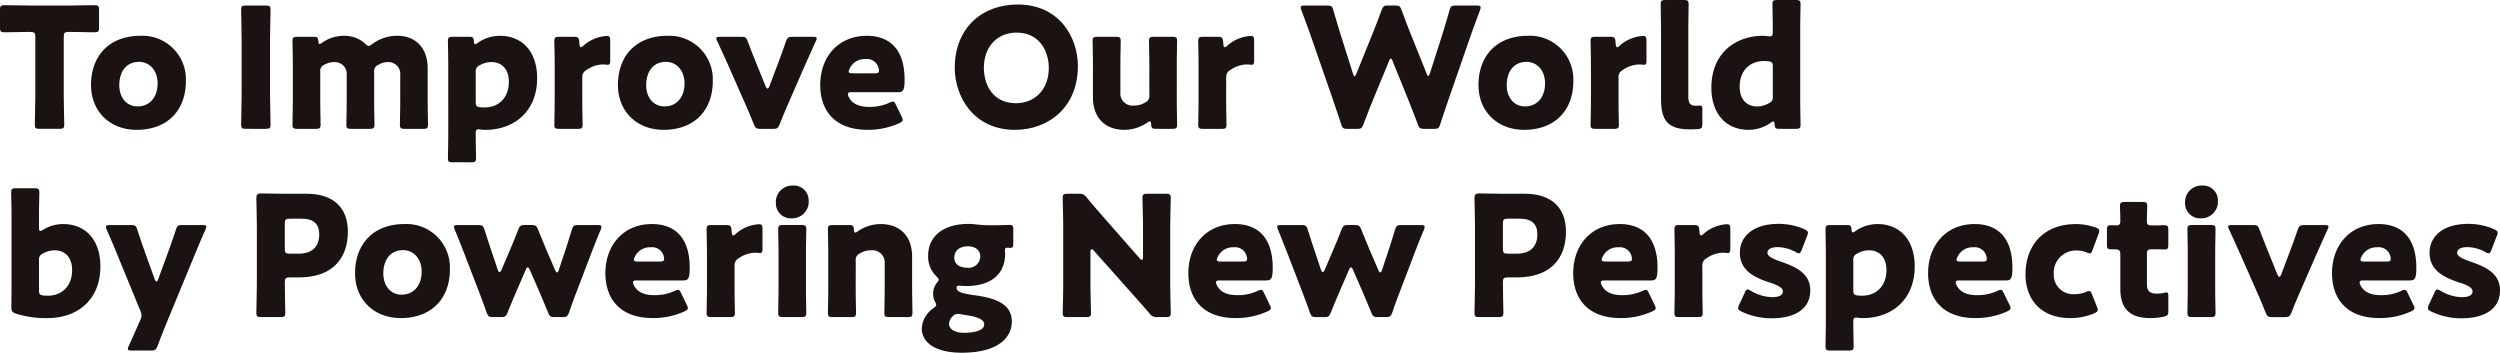 <svg xmlns="http://www.w3.org/2000/svg" xmlns:xlink="http://www.w3.org/1999/xlink" width="478.103" height="67.453" viewBox="0 0 478.103 67.453">
  <defs>
    <clipPath id="clip-path">
      <rect id="長方形_63" data-name="長方形 63" width="478.103" height="67.453" transform="translate(0 0)" fill="none"/>
    </clipPath>
  </defs>
  <g id="キャッチコピー_英文_" data-name="キャッチコピー（英文）" transform="translate(0 0)">
    <g id="グループ_38" data-name="グループ 38" clip-path="url(#clip-path)">
      <path id="パス_480" data-name="パス 480" d="M12.191,18.238c0,1.7.1,5.376.1,5.6,0,.671-.192.8-.928.8H7.583c-.736,0-.928-.128-.928-.8,0-.224.1-3.9.1-5.6V7.071c0-.8-.16-.96-.96-.96H5.119c-1.152,0-4.095.064-4.32.064-.671,0-.8-.192-.8-.928V1.92C0,1.183.128.992.8.992c.225,0,3.456.063,4.96.063h7.424c1.5,0,4.736-.063,4.959-.063.673,0,.8.191.8.928V5.247c0,.736-.127.928-.8.928-.223,0-3.167-.064-4.319-.064H13.15c-.8,0-.959.16-.959.96Z" fill="#1a1311"/>
      <path id="パス_481" data-name="パス 481" d="M35.55,15.486c0,5.7-3.616,9.344-9.407,9.344-5.088,0-8.736-3.489-8.736-8.575,0-5.665,3.584-9.408,9.44-9.408a8.316,8.316,0,0,1,8.7,8.639m-12.735.832c0,2.3,1.376,4.032,3.488,4.032,2.4,0,3.84-1.824,3.84-4.416,0-2.368-1.44-4.1-3.552-4.1-2.464,0-3.776,1.887-3.776,4.479" fill="#1a1311"/>
      <path id="パス_482" data-name="パス 482" d="M47.039,24.638c-.736,0-.928-.128-.928-.8,0-.223.1-3.9.1-5.6V7.455c0-1.695-.1-5.375-.1-5.6,0-.672.192-.8.928-.8h3.775c.736,0,.929.128.929.8,0,.224-.1,3.9-.1,5.6V18.239c0,1.7.1,5.376.1,5.6,0,.672-.193.8-.929.8Z" fill="#1a1311"/>
      <path id="パス_483" data-name="パス 483" d="M61.247,19.2c0,1.312.064,4.416.064,4.64,0,.672-.192.8-.928.8h-3.52c-.736,0-.928-.127-.928-.8,0-.224.064-3.328.064-4.64v-6.72c0-1.311-.064-4.415-.064-4.639,0-.672.192-.8.928-.8H60c.672,0,.832.128.864.8.032.416.1.576.256.576a.917.917,0,0,0,.448-.224A7.219,7.219,0,0,1,65.79,6.847a5.773,5.773,0,0,1,4.032,1.5c.288.288.48.448.672.448.16,0,.352-.128.672-.352a7.919,7.919,0,0,1,4.864-1.6c3.168,0,5.759,2.048,5.759,6.24V19.2c0,1.312.064,4.416.064,4.64,0,.672-.191.8-.928.8H77.406c-.736,0-.928-.127-.928-.8,0-.224.064-3.328.064-4.64V14.4a2.276,2.276,0,0,0-2.368-2.527,3.447,3.447,0,0,0-1.856.544,1.267,1.267,0,0,0-.768,1.344V19.2c0,1.312.064,4.416.064,4.64,0,.672-.192.8-.928.8h-3.52c-.735,0-.927-.127-.927-.8,0-.224.064-3.328.064-4.64V14.4a2.276,2.276,0,0,0-2.368-2.527,3.929,3.929,0,0,0-1.92.512,1.267,1.267,0,0,0-.768,1.343Z" fill="#1a1311"/>
      <path id="パス_484" data-name="パス 484" d="M91.486,24.735c-.416,0-.511.224-.511.832,0,1.344.064,4.447.064,4.671,0,.672-.192.8-.929.8H86.591c-.736,0-.928-.128-.928-.8,0-.224.064-3.327.064-4.64V12.479c0-1.311-.064-4.415-.064-4.64,0-.671.192-.8.928-.8h3.136c.7,0,.863.128.9.832.031.416.1.576.255.576a.923.923,0,0,0,.448-.224,7.42,7.42,0,0,1,4.256-1.376c4.416,0,7.136,3.167,7.136,8.064,0,6.783-4.832,9.919-9.824,9.919a5.751,5.751,0,0,1-1.023-.065,1.908,1.908,0,0,0-.385-.031m5.824-9.088c0-2.5-1.408-3.775-3.328-3.775a4.518,4.518,0,0,0-2.24.607,1.206,1.206,0,0,0-.767,1.313v5.759c0,.672.159.864.831.96a8.688,8.688,0,0,0,.928.032c2.5,0,4.576-1.728,4.576-4.9" fill="#1a1311"/>
      <path id="パス_485" data-name="パス 485" d="M111.357,19.2c0,1.312.064,4.416.064,4.64,0,.672-.192.8-.928.8h-3.552c-.735,0-.928-.127-.928-.8,0-.224.065-3.328.065-4.64v-6.72c0-1.311-.065-4.415-.065-4.639,0-.672.193-.8.928-.8h2.784c.832,0,.96.128,1.056.96l.032.384c.032.416.1.64.288.64a.943.943,0,0,0,.512-.32,7.222,7.222,0,0,1,4.448-1.824c.512,0,.64.224.64.9v3.84c0,.352-.032.768-.448.768-.224,0-.672-.064-.864-.064a5.678,5.678,0,0,0-3.264,1.088,1.47,1.47,0,0,0-.768,1.439Z" fill="#1a1311"/>
      <path id="パス_486" data-name="パス 486" d="M136.316,15.486c0,5.7-3.615,9.344-9.406,9.344-5.089,0-8.736-3.489-8.736-8.575,0-5.665,3.583-9.408,9.439-9.408a8.316,8.316,0,0,1,8.7,8.639m-12.735.832c0,2.3,1.376,4.032,3.488,4.032,2.4,0,3.841-1.824,3.841-4.416,0-2.368-1.441-4.1-3.553-4.1-2.464,0-3.776,1.887-3.776,4.479" fill="#1a1311"/>
      <path id="パス_487" data-name="パス 487" d="M150.749,19.807c-.576,1.344-1.056,2.432-1.632,3.936-.32.767-.48.9-1.312.9h-2.336c-.831,0-.991-.128-1.311-.9-.609-1.5-1.088-2.657-1.632-3.873l-3.232-7.327c-.577-1.28-1.185-2.624-2.112-4.639a1.356,1.356,0,0,1-.192-.544c0-.256.224-.321.736-.321h4c.832,0,.991.128,1.28.9.7,1.823,1.247,3.231,1.76,4.479l1.664,4.1c.128.288.256.416.351.416.128,0,.257-.16.352-.416l1.536-4.063c.479-1.248.992-2.657,1.632-4.512.288-.769.448-.9,1.28-.9h3.871c.513,0,.737.065.737.321A1.389,1.389,0,0,1,156,7.9c-.9,2.015-1.5,3.359-2.08,4.639Z" fill="#1a1311"/>
      <path id="パス_488" data-name="パス 488" d="M172.412,22.27a1.683,1.683,0,0,1,.224.64c0,.256-.191.416-.639.64a14.47,14.47,0,0,1-6.048,1.28c-6.527,0-9.087-3.936-9.087-8.575,0-5.376,3.456-9.407,8.9-9.407,4.448,0,7.232,2.655,7.232,8.351,0,2.176-.32,2.432-1.28,2.432h-8.832c-.512,0-.736.095-.736.351a1.437,1.437,0,0,0,.16.544c.64,1.313,1.92,1.92,3.968,1.92a8.891,8.891,0,0,0,3.808-.8,2.007,2.007,0,0,1,.672-.223c.256,0,.384.191.608.672Zm-4.319-8.735a1.511,1.511,0,0,0-.064-.48A2.28,2.28,0,0,0,165.5,11.3a3.138,3.138,0,0,0-3.008,1.824,1.332,1.332,0,0,0-.192.576c0,.224.224.319.736.319h4.256c.576,0,.8-.1.8-.479" fill="#1a1311"/>
      <path id="パス_489" data-name="パス 489" d="M206.138,12.638c0,7.808-5.535,12.192-12.063,12.192-7.839,0-11.487-6.3-11.487-11.871,0-7.615,5.248-12.1,12.031-12.1,7.936,0,11.519,6.24,11.519,11.775m-17.982.353c0,3.264,1.728,6.751,6.144,6.751,3.551,0,6.271-2.56,6.271-6.751,0-3.168-1.76-6.752-6.144-6.752-3.743,0-6.271,2.72-6.271,6.752" fill="#1a1311"/>
      <path id="パス_490" data-name="パス 490" d="M221.052,24.638c-.7,0-.864-.128-.9-.863-.032-.416-.1-.576-.256-.576a.912.912,0,0,0-.448.223A7.823,7.823,0,0,1,215,24.83c-3.391,0-5.983-2.047-5.983-6.239V12.479c0-1.312-.064-4.415-.064-4.64,0-.672.192-.8.928-.8h3.52c.735,0,.927.128.927.8,0,.225-.064,3.328-.064,4.64v5.183a2.338,2.338,0,0,0,2.592,2.529,3.939,3.939,0,0,0,2.176-.609,1.309,1.309,0,0,0,.768-1.376V12.479c0-1.312-.064-4.415-.064-4.64,0-.672.192-.8.928-.8h3.52c.736,0,.927.128.927.8,0,.225-.063,3.328-.063,4.64V19.2c0,1.312.063,4.416.063,4.639,0,.672-.191.8-.927.8Z" fill="#1a1311"/>
      <path id="パス_491" data-name="パス 491" d="M234.492,19.2c0,1.312.064,4.416.064,4.64,0,.672-.192.8-.928.8h-3.552c-.735,0-.928-.127-.928-.8,0-.224.065-3.328.065-4.64v-6.72c0-1.311-.065-4.415-.065-4.639,0-.672.193-.8.928-.8h2.784c.832,0,.96.128,1.056.96l.032.384c.032.416.1.64.288.64a.943.943,0,0,0,.512-.32A7.222,7.222,0,0,1,239.2,6.879c.512,0,.64.224.64.9v3.84c0,.352-.032.768-.448.768-.224,0-.672-.064-.864-.064a5.678,5.678,0,0,0-3.264,1.088,1.47,1.47,0,0,0-.768,1.439Z" fill="#1a1311"/>
      <path id="パス_492" data-name="パス 492" d="M262.747,18.687c-.672,1.664-1.216,3.008-1.984,5.056-.288.767-.448.9-1.28.9h-1.759c-.832,0-.993-.128-1.248-.928-.672-2.047-1.121-3.327-1.7-5.055l-4-11.519c-.511-1.472-.991-2.752-1.887-5.183a1.578,1.578,0,0,1-.128-.544c0-.288.224-.353.736-.353h4.287c.832,0,.992.128,1.217.928.639,2.208.991,3.36,1.407,4.7l2.336,7.392c.128.351.224.511.32.511s.192-.16.32-.48l2.88-7.1c.608-1.5,1.087-2.752,1.952-5.055.288-.769.448-.9,1.28-.9h1.279c.832,0,.992.128,1.281.9.832,2.271,1.343,3.583,1.952,5.087l2.815,7.007c.128.321.224.48.32.48s.192-.159.32-.512L275.8,6.688c.416-1.344.768-2.5,1.408-4.7.224-.8.384-.928,1.216-.928h4c.511,0,.735.065.735.353a1.578,1.578,0,0,1-.128.544c-.895,2.431-1.376,3.711-1.888,5.183l-4,11.519c-.575,1.7-1.055,3.072-1.695,5.055-.256.8-.416.928-1.248.928H272.41c-.832,0-.992-.128-1.28-.9-.768-2.048-1.312-3.424-1.951-5.024l-2.848-7.008c-.129-.351-.225-.511-.353-.511-.1,0-.223.16-.351.511Z" fill="#1a1311"/>
      <path id="パス_493" data-name="パス 493" d="M300.89,15.486c0,5.7-3.616,9.344-9.407,9.344-5.088,0-8.735-3.489-8.735-8.575,0-5.665,3.583-9.408,9.438-9.408a8.317,8.317,0,0,1,8.7,8.639m-12.735.832c0,2.3,1.376,4.032,3.487,4.032,2.4,0,3.84-1.824,3.84-4.416,0-2.368-1.439-4.1-3.552-4.1-2.463,0-3.775,1.887-3.775,4.479" fill="#1a1311"/>
      <path id="パス_494" data-name="パス 494" d="M309.53,19.2c0,1.312.064,4.416.064,4.64,0,.672-.192.8-.928.8h-3.552c-.735,0-.928-.127-.928-.8,0-.224.065-3.328.065-4.64v-6.72c0-1.311-.065-4.415-.065-4.639,0-.672.193-.8.928-.8H307.9c.832,0,.96.128,1.056.96l.032.384c.032.416.1.64.288.64a.943.943,0,0,0,.512-.32,7.222,7.222,0,0,1,4.448-1.824c.512,0,.64.224.64.9v3.84c0,.352-.032.768-.448.768-.224,0-.672-.064-.864-.064a5.678,5.678,0,0,0-3.264,1.088,1.47,1.47,0,0,0-.768,1.439Z" fill="#1a1311"/>
      <path id="パス_495" data-name="パス 495" d="M324.6,24.7c-.512.032-1.023.032-1.535.032-4.128,0-5.408-1.76-5.408-5.727V5.439c0-1.311-.064-4.416-.064-4.639,0-.672.192-.8.928-.8h3.487c.737,0,.928.128.928.8,0,.223-.064,3.328-.064,4.639V18.463c0,1.216.321,1.76,1.409,1.76.288,0,.7-.033.8-.033.352,0,.48.128.48.576v2.912c0,.8-.16.96-.96,1.024" fill="#1a1311"/>
      <path id="パス_496" data-name="パス 496" d="M340.28,24.638c-.7,0-.863-.128-.9-.832-.032-.415-.1-.575-.256-.575a.92.92,0,0,0-.448.223,7.416,7.416,0,0,1-4.256,1.376c-4.415,0-7.134-3.168-7.134-8.063,0-6.783,4.831-9.919,9.823-9.919.351,0,1.088.1,1.311.1.512,0,.609-.193.609-.9V5.44c0-1.312-.065-4.416-.065-4.64,0-.672.193-.8.928-.8h3.52c.736,0,.928.128.928.8,0,.224-.064,3.328-.064,4.64V19.2c0,1.312.064,4.416.064,4.639,0,.672-.192.8-.928.8Zm-3.007-12.959c-2.5,0-4.576,1.729-4.576,4.9,0,2.5,1.408,3.776,3.328,3.776a4.516,4.516,0,0,0,2.239-.609,1.2,1.2,0,0,0,.769-1.311v-5.76c0-.672-.16-.864-.832-.96a8.7,8.7,0,0,0-.928-.032" fill="#1a1311"/>
      <path id="パス_497" data-name="パス 497" d="M12.063,42.848c4.416,0,7.136,3.167,7.136,8.064,0,6.783-4.768,9.919-10.048,9.919A19.017,19.017,0,0,1,3.1,60c-.735-.224-.927-.512-.927-1.184,0-.416.032-3.264.032-4.576V41.44c0-1.312-.064-4.416-.064-4.64,0-.672.192-.8.928-.8H6.591c.737,0,.929.127.929.8,0,.224-.064,3.328-.064,4.64v2.048c0,.448.064.672.255.672a1.123,1.123,0,0,0,.544-.224,7.256,7.256,0,0,1,3.808-1.088m1.728,8.8c0-2.5-1.408-3.775-3.328-3.775a4.518,4.518,0,0,0-2.24.607,1.206,1.206,0,0,0-.767,1.313v5.759c0,.672.159.864.831.96a8.689,8.689,0,0,0,.928.032c2.5,0,4.576-1.728,4.576-4.9" fill="#1a1311"/>
      <path id="パス_498" data-name="パス 498" d="M31.935,61.566c-.512,1.247-1.024,2.527-1.792,4.575-.32.768-.479.9-1.312.9H25.184c-.512,0-.736-.064-.736-.32a1.62,1.62,0,0,1,.16-.544c.96-2.08,1.535-3.423,2.015-4.511l.192-.449a2.115,2.115,0,0,0,.257-.9,2.644,2.644,0,0,0-.224-.864l-4.48-10.911c-.576-1.44-1.12-2.688-1.952-4.608a1.31,1.31,0,0,1-.16-.544c0-.288.224-.352.736-.352h4.032c.831,0,.992.128,1.247.927.608,1.857,1.057,3.168,1.568,4.577l1.761,4.9c.095.256.223.384.319.384.128,0,.224-.128.32-.384l1.792-4.9c.512-1.376.96-2.657,1.6-4.577.256-.8.416-.927,1.248-.927h3.84c.511,0,.736.064.736.32a1.6,1.6,0,0,1-.161.544c-.9,1.983-1.407,3.3-1.983,4.64Z" fill="#1a1311"/>
      <path id="パス_499" data-name="パス 499" d="M49.95,60.638c-.736,0-.927-.128-.927-.8,0-.224.1-3.9.1-5.6V43.36c0-1.7-.1-5.248-.1-5.472,0-.672.223-.9.9-.9.224,0,3.04.064,4.512.064h4.192c4.895,0,7.9,2.432,7.9,7.264,0,5.183-3.04,8.735-9.343,8.735h-1.76c-.8,0-.96.16-.96.96,0,1.952.1,5.6.1,5.823,0,.672-.192.8-.928.8Zm4.512-13.087c0,.8.16.96.96.96H57.15c2.432,0,3.9-1.248,3.9-3.68,0-1.92-.991-3.008-3.36-3.008H55.422c-.8,0-.96.161-.96.96Z" fill="#1a1311"/>
      <path id="パス_500" data-name="パス 500" d="M86.046,51.486c0,5.7-3.616,9.344-9.407,9.344-5.089,0-8.736-3.489-8.736-8.575,0-5.665,3.584-9.408,9.439-9.408a8.317,8.317,0,0,1,8.7,8.639m-12.735.832c0,2.3,1.376,4.032,3.488,4.032,2.4,0,3.84-1.824,3.84-4.416,0-2.368-1.44-4.095-3.552-4.095-2.465,0-3.776,1.887-3.776,4.479" fill="#1a1311"/>
      <path id="パス_501" data-name="パス 501" d="M98.654,55.967c-.48,1.119-.992,2.3-1.568,3.775-.32.768-.48.9-1.311.9h-1.44c-.832,0-.993-.128-1.281-.9-.511-1.5-.991-2.719-1.407-3.839L88.8,48.511c-.544-1.376-1.024-2.624-1.824-4.575a1.851,1.851,0,0,1-.16-.544c0-.288.224-.353.736-.353h3.872c.832,0,.992.128,1.248.928.608,1.92,1.024,3.168,1.471,4.512L95.2,51.614c.1.289.225.416.32.416.128,0,.257-.127.385-.416l1.567-3.679c.544-1.28.992-2.335,1.632-4,.32-.769.48-.9,1.312-.9H101.6c.832,0,.992.128,1.312.9.672,1.664,1.12,2.719,1.632,3.968l1.632,3.775c.127.288.255.416.352.416.128,0,.224-.128.319-.416l1.057-3.168c.48-1.44.863-2.655,1.44-4.544.255-.8.416-.928,1.248-.928h3.679c.512,0,.736.065.736.353a1.44,1.44,0,0,1-.128.544c-.8,1.92-1.312,3.2-1.856,4.639l-2.784,7.295c-.479,1.248-.895,2.368-1.408,3.872-.287.768-.447.9-1.279.9h-1.44c-.832,0-.992-.128-1.312-.9-.608-1.471-1.056-2.559-1.568-3.744l-1.92-4.415c-.128-.288-.256-.448-.384-.448s-.256.16-.384.448Z" fill="#1a1311"/>
      <path id="パス_502" data-name="パス 502" d="M131.325,58.27a1.683,1.683,0,0,1,.224.64c0,.256-.191.416-.639.64a14.467,14.467,0,0,1-6.048,1.28c-6.527,0-9.087-3.936-9.087-8.575,0-5.376,3.456-9.407,8.895-9.407,4.448,0,7.232,2.655,7.232,8.351,0,2.176-.32,2.432-1.28,2.432H121.79c-.512,0-.736.1-.736.351a1.437,1.437,0,0,0,.16.544c.64,1.313,1.92,1.92,3.968,1.92a8.891,8.891,0,0,0,3.808-.8,2.007,2.007,0,0,1,.672-.223c.256,0,.384.191.608.672Zm-4.319-8.735a1.511,1.511,0,0,0-.064-.48,2.28,2.28,0,0,0-2.528-1.76,3.138,3.138,0,0,0-3.008,1.824,1.332,1.332,0,0,0-.192.576c0,.224.224.319.736.319h4.256c.576,0,.8-.1.8-.479" fill="#1a1311"/>
      <path id="パス_503" data-name="パス 503" d="M140.478,55.2c0,1.312.064,4.416.064,4.64,0,.672-.192.8-.928.8h-3.552c-.735,0-.928-.127-.928-.8,0-.224.065-3.328.065-4.64v-6.72c0-1.311-.065-4.415-.065-4.639,0-.672.193-.8.928-.8h2.784c.832,0,.96.128,1.056.96l.032.384c.032.416.1.64.288.64a.943.943,0,0,0,.512-.32,7.222,7.222,0,0,1,4.448-1.824c.512,0,.64.224.64.9v3.84c0,.352-.032.768-.448.768-.224,0-.672-.064-.864-.064a5.678,5.678,0,0,0-3.264,1.088,1.47,1.47,0,0,0-.768,1.439Z" fill="#1a1311"/>
      <path id="パス_504" data-name="パス 504" d="M154.654,38.3a3.183,3.183,0,0,1-3.3,3.456,2.858,2.858,0,0,1-2.975-2.912,3.153,3.153,0,0,1,3.295-3.359,2.819,2.819,0,0,1,2.976,2.815m-4.9,22.334c-.736,0-.928-.128-.928-.8,0-.223.064-3.327.064-4.639v-6.72c0-1.312-.064-4.415-.064-4.64,0-.672.192-.8.928-.8h3.52c.736,0,.928.128.928.8,0,.225-.064,3.328-.064,4.64V55.2c0,1.312.064,4.416.064,4.639,0,.672-.192.8-.928.8Z" fill="#1a1311"/>
      <path id="パス_505" data-name="パス 505" d="M163.645,55.2c0,1.312.064,4.416.064,4.64,0,.672-.192.8-.928.8h-3.52c-.736,0-.928-.127-.928-.8,0-.224.064-3.328.064-4.64v-6.72c0-1.311-.064-4.415-.064-4.639,0-.672.192-.8.928-.8H162.4c.7,0,.864.128.9.832.032.416.1.608.256.608a.917.917,0,0,0,.448-.224,7.822,7.822,0,0,1,4.447-1.408c3.392,0,5.984,2.048,5.984,6.24V55.2c0,1.312.064,4.416.064,4.64,0,.672-.192.8-.928.8h-3.52c-.735,0-.928-.127-.928-.8,0-.224.065-3.328.065-4.64V50.4a2.337,2.337,0,0,0-2.592-2.527,3.953,3.953,0,0,0-2.176.607,1.311,1.311,0,0,0-.768,1.376Z" fill="#1a1311"/>
      <path id="パス_506" data-name="パス 506" d="M186.333,56.447c3.264.48,7.167,1.28,7.167,5.055,0,3.136-2.719,5.952-9.567,5.952-5.343,0-7.648-2.144-7.648-4.608a4.98,4.98,0,0,1,2.176-3.871c.416-.288.576-.448.576-.673a1.819,1.819,0,0,0-.255-.672,3.015,3.015,0,0,1-.321-1.471,3.119,3.119,0,0,1,.7-2.048c.256-.32.352-.512.352-.64,0-.192-.16-.352-.447-.639A5.206,5.206,0,0,1,177.5,48.9c0-3.711,2.912-6.079,7.68-6.079a11.145,11.145,0,0,1,1.5.1,23.005,23.005,0,0,0,2.592.16h.768c1.216,0,2.656-.064,2.975-.064.64,0,.768.159.768.9v2.719c0,.577-.128.768-.576.768-.128,0-.351-.031-.511-.031-.449,0-.513.128-.513.575,0,.192.033.416.033.641,0,3.679-2.528,6.111-7.456,6.111-.48,0-1.184-.064-1.376-.064-.32,0-.448.064-.448.416,0,.768,1.024,1.056,3.392,1.408M183.2,60.031a1.34,1.34,0,0,0-1.024.479,2.018,2.018,0,0,0-.672,1.441c0,1.055,1.216,1.695,2.848,1.695,2.336,0,3.872-.575,3.872-1.6,0-.927-1.216-1.439-3.36-1.759-.416-.065-.832-.128-1.248-.224a1.968,1.968,0,0,0-.416-.032m-.7-10.72c0,1.152.96,1.889,2.464,1.889a2.2,2.2,0,0,0,2.5-2.208c0-1.185-.992-1.888-2.4-1.888-1.76,0-2.56,1.023-2.56,2.207" fill="#1a1311"/>
      <path id="パス_507" data-name="パス 507" d="M208.54,54.238c0,1.7.1,5.376.1,5.6,0,.671-.191.8-.928.8h-3.552c-.735,0-.927-.128-.927-.8,0-.224.1-3.9.1-5.6V43.455c0-1.7-.1-5.375-.1-5.6,0-.672.192-.8.927-.8h2.112a1.614,1.614,0,0,1,1.569.737c1.183,1.439,2.3,2.719,3.455,4.031l6.655,7.584a.7.7,0,0,0,.416.288c.129,0,.224-.16.224-.513V43.455c0-1.7-.1-5.375-.1-5.6,0-.672.192-.8.927-.8h3.552c.736,0,.928.128.928.8,0,.225-.1,3.9-.1,5.6V54.238c0,1.7.1,5.376.1,5.6,0,.671-.192.8-.928.8h-1.6A1.615,1.615,0,0,1,219.8,59.9c-1.152-1.344-2.208-2.528-3.52-4l-7.1-7.968c-.16-.191-.287-.256-.384-.256-.16,0-.256.161-.256.513Z" fill="#1a1311"/>
      <path id="パス_508" data-name="パス 508" d="M242.811,58.27a1.683,1.683,0,0,1,.224.64c0,.256-.191.416-.639.64a14.467,14.467,0,0,1-6.048,1.28c-6.527,0-9.087-3.936-9.087-8.575,0-5.376,3.456-9.407,8.9-9.407,4.448,0,7.232,2.655,7.232,8.351,0,2.176-.32,2.432-1.28,2.432h-8.832c-.512,0-.736.1-.736.351a1.437,1.437,0,0,0,.16.544c.64,1.313,1.92,1.92,3.968,1.92a8.891,8.891,0,0,0,3.808-.8,2.007,2.007,0,0,1,.672-.223c.256,0,.384.191.608.672Zm-4.319-8.735a1.51,1.51,0,0,0-.064-.48,2.28,2.28,0,0,0-2.528-1.76,3.138,3.138,0,0,0-3.008,1.824,1.332,1.332,0,0,0-.192.576c0,.224.224.319.736.319h4.256c.576,0,.8-.1.8-.479" fill="#1a1311"/>
      <path id="パス_509" data-name="パス 509" d="M256.091,55.967c-.479,1.119-.992,2.3-1.567,3.775-.321.768-.481.9-1.313.9h-1.439c-.832,0-.993-.128-1.281-.9-.511-1.5-.992-2.719-1.407-3.839l-2.848-7.392c-.544-1.376-1.024-2.624-1.824-4.575a1.85,1.85,0,0,1-.16-.544c0-.288.224-.353.736-.353h3.872c.832,0,.992.128,1.248.928.608,1.92,1.024,3.168,1.471,4.512l1.057,3.135c.1.289.224.416.319.416.128,0,.256-.127.384-.416l1.568-3.679c.544-1.28.993-2.335,1.632-4,.321-.769.48-.9,1.312-.9h1.184c.832,0,.992.128,1.312.9.672,1.664,1.12,2.719,1.632,3.968l1.632,3.775c.127.288.255.416.352.416.128,0,.224-.128.319-.416l1.056-3.168c.481-1.44.864-2.655,1.441-4.544.255-.8.416-.928,1.248-.928h3.679c.512,0,.736.065.736.353a1.44,1.44,0,0,1-.128.544c-.8,1.92-1.312,3.2-1.856,4.639l-2.784,7.295c-.479,1.248-.9,2.368-1.407,3.872-.288.768-.448.9-1.28.9h-1.44c-.832,0-.992-.128-1.312-.9-.608-1.471-1.056-2.559-1.568-3.744l-1.92-4.415c-.128-.288-.256-.448-.384-.448s-.256.16-.384.448Z" fill="#1a1311"/>
      <path id="パス_510" data-name="パス 510" d="M282.907,60.638c-.736,0-.927-.128-.927-.8,0-.224.1-3.9.1-5.6V43.36c0-1.7-.1-5.248-.1-5.472,0-.672.223-.9.895-.9.225,0,3.04.064,4.512.064h4.191c4.9,0,7.9,2.432,7.9,7.264,0,5.183-3.04,8.735-9.343,8.735h-1.76c-.8,0-.96.16-.96.96,0,1.952.1,5.6.1,5.823,0,.672-.192.8-.928.8Zm4.512-13.087c0,.8.16.96.96.96h1.728c2.431,0,3.9-1.248,3.9-3.68,0-1.92-.992-3.008-3.361-3.008h-2.271c-.8,0-.96.161-.96.96Z" fill="#1a1311"/>
      <path id="パス_511" data-name="パス 511" d="M316.41,58.27a1.7,1.7,0,0,1,.224.64c0,.256-.192.416-.64.64a14.463,14.463,0,0,1-6.048,1.28c-6.527,0-9.086-3.936-9.086-8.575,0-5.376,3.455-9.407,8.894-9.407,4.448,0,7.232,2.655,7.232,8.351,0,2.176-.32,2.432-1.28,2.432h-8.831c-.513,0-.736.1-.736.351a1.419,1.419,0,0,0,.16.544c.64,1.313,1.92,1.92,3.968,1.92a8.886,8.886,0,0,0,3.807-.8,2.014,2.014,0,0,1,.672-.223c.256,0,.384.191.608.672Zm-4.32-8.735a1.533,1.533,0,0,0-.063-.48,2.281,2.281,0,0,0-2.529-1.76,3.139,3.139,0,0,0-3.008,1.824,1.327,1.327,0,0,0-.191.576c0,.224.224.319.735.319h4.256c.576,0,.8-.1.8-.479" fill="#1a1311"/>
      <path id="パス_512" data-name="パス 512" d="M325.562,55.2c0,1.312.064,4.416.064,4.64,0,.672-.192.8-.928.8h-3.552c-.735,0-.928-.127-.928-.8,0-.224.065-3.328.065-4.64v-6.72c0-1.311-.065-4.415-.065-4.639,0-.672.193-.8.928-.8h2.784c.832,0,.96.128,1.056.96l.032.384c.032.416.1.64.288.64a.943.943,0,0,0,.512-.32,7.222,7.222,0,0,1,4.448-1.824c.512,0,.64.224.64.9v3.84c0,.352-.032.768-.448.768-.224,0-.672-.064-.864-.064a5.678,5.678,0,0,0-3.264,1.088,1.47,1.47,0,0,0-.768,1.439Z" fill="#1a1311"/>
      <path id="パス_513" data-name="パス 513" d="M346.2,55.551c0,3.84-3.456,5.312-7.231,5.312a13.222,13.222,0,0,1-5.92-1.281c-.449-.223-.64-.384-.64-.672a1.544,1.544,0,0,1,.191-.639L333.66,56c.191-.447.319-.639.544-.639a1.529,1.529,0,0,1,.64.255,8.264,8.264,0,0,0,4.063,1.216c1.376,0,2.048-.416,2.048-1.12s-1.056-1.216-2.464-1.663c-2.432-.8-5.76-2.048-5.76-5.7,0-3.039,2.4-5.535,7.424-5.535a12.3,12.3,0,0,1,4.928,1.023c.448.225.672.385.672.672a1.929,1.929,0,0,1-.16.608l-1.024,2.657c-.192.447-.32.671-.544.671a1.538,1.538,0,0,1-.64-.255,7.3,7.3,0,0,0-3.424-.929c-1.375,0-1.951.48-1.951,1.088,0,.7,1.12,1.184,2.495,1.664,2.56.9,5.7,2.08,5.7,5.536" fill="#1a1311"/>
      <path id="パス_514" data-name="パス 514" d="M354.939,60.735c-.416,0-.513.224-.513.832,0,1.344.065,4.447.065,4.671,0,.672-.193.8-.928.8h-3.521c-.735,0-.927-.128-.927-.8,0-.224.064-3.327.064-4.64V48.479c0-1.311-.064-4.415-.064-4.64,0-.671.192-.8.927-.8h3.136c.7,0,.864.128.9.832.032.416.1.576.255.576a.933.933,0,0,0,.449-.224,7.415,7.415,0,0,1,4.255-1.376c4.416,0,7.135,3.167,7.135,8.064,0,6.783-4.831,9.919-9.823,9.919a5.757,5.757,0,0,1-1.023-.065,1.9,1.9,0,0,0-.384-.031m5.823-9.088c0-2.5-1.408-3.775-3.328-3.775a4.512,4.512,0,0,0-2.239.607,1.207,1.207,0,0,0-.769,1.313v5.759c0,.672.16.864.832.96a8.689,8.689,0,0,0,.928.032c2.5,0,4.576-1.728,4.576-4.9" fill="#1a1311"/>
      <path id="パス_515" data-name="パス 515" d="M384.281,58.27a1.7,1.7,0,0,1,.224.64c0,.256-.192.416-.64.64a14.463,14.463,0,0,1-6.048,1.28c-6.527,0-9.086-3.936-9.086-8.575,0-5.376,3.455-9.407,8.894-9.407,4.448,0,7.232,2.655,7.232,8.351,0,2.176-.32,2.432-1.28,2.432h-8.831c-.513,0-.736.1-.736.351a1.419,1.419,0,0,0,.16.544c.64,1.313,1.92,1.92,3.968,1.92a8.886,8.886,0,0,0,3.807-.8,2.014,2.014,0,0,1,.672-.223c.256,0,.384.191.608.672Zm-4.32-8.735a1.533,1.533,0,0,0-.063-.48,2.281,2.281,0,0,0-2.529-1.76,3.139,3.139,0,0,0-3.008,1.824,1.327,1.327,0,0,0-.191.576c0,.224.224.319.735.319h4.256c.576,0,.8-.1.8-.479" fill="#1a1311"/>
      <path id="パス_516" data-name="パス 516" d="M401.176,59.262c0,.288-.224.448-.7.673a11.563,11.563,0,0,1-4.481.9c-6.3,0-8.638-4.223-8.638-8.319,0-5.472,3.327-9.663,9.663-9.663a11.926,11.926,0,0,1,3.743.64c.48.192.7.351.7.671a1.413,1.413,0,0,1-.128.544l-1.12,3.008c-.191.512-.287.737-.544.737a1.712,1.712,0,0,1-.64-.193,4.6,4.6,0,0,0-1.792-.351,4.254,4.254,0,0,0-4.479,4.511,3.712,3.712,0,0,0,3.968,3.839,5.509,5.509,0,0,0,2.176-.415,1.674,1.674,0,0,1,.639-.192c.256,0,.385.223.576.736l.9,2.272a1.89,1.89,0,0,1,.159.607" fill="#1a1311"/>
      <path id="パス_517" data-name="パス 517" d="M414.68,59.454c0,.768-.16.96-.928,1.12a12.694,12.694,0,0,1-2.5.256c-4.384,0-5.759-2.24-5.759-5.632V48.639c0-.8-.288-.96-1.152-.96H403.8c-.767,0-.864-.161-.864-.928V44c0-.7.1-.928.7-.928.288,0,.736.032,1.152.032.448,0,.7-.192.7-.768v-.512c0-.9-.064-1.983-.064-2.4,0-.672.224-.8.96-.8h3.328c.7,0,.928.128.928.7,0,.416-.065,2.048-.065,2.816,0,.832.128.96.929.96h1.056c.351,0,.895-.032,1.151-.032.832,0,.96.128.96.96v2.72c0,.736-.1.96-.7.96-.416,0-.991-.032-1.407-.032h-1.025c-.8,0-.96.16-.96.96v5.727c0,1.313.544,1.792,1.985,1.792a7.708,7.708,0,0,0,1.215-.128,2.006,2.006,0,0,1,.512-.1c.321,0,.384.224.384.8Z" fill="#1a1311"/>
      <path id="パス_518" data-name="パス 518" d="M424.153,38.3a3.183,3.183,0,0,1-3.3,3.456,2.859,2.859,0,0,1-2.976-2.912,3.153,3.153,0,0,1,3.3-3.359,2.82,2.82,0,0,1,2.976,2.815m-4.9,22.334c-.736,0-.928-.128-.928-.8,0-.223.064-3.327.064-4.639v-6.72c0-1.312-.064-4.415-.064-4.64,0-.672.192-.8.928-.8h3.52c.736,0,.927.128.927.8,0,.225-.063,3.328-.063,4.64V55.2c0,1.312.063,4.416.063,4.639,0,.672-.191.8-.927.8Z" fill="#1a1311"/>
      <path id="パス_519" data-name="パス 519" d="M439.864,55.807c-.576,1.344-1.056,2.432-1.632,3.936-.32.767-.479.9-1.311.9h-2.336c-.832,0-.992-.128-1.313-.9-.607-1.5-1.088-2.657-1.632-3.873l-3.231-7.327c-.576-1.28-1.184-2.624-2.112-4.639a1.372,1.372,0,0,1-.192-.544c0-.256.224-.321.737-.321h4c.832,0,.992.128,1.28.9.7,1.823,1.248,3.231,1.76,4.479l1.664,4.1c.128.288.256.416.351.416.128,0,.256-.16.353-.416l1.535-4.063c.48-1.248.992-2.657,1.632-4.512.288-.769.448-.9,1.28-.9h3.872c.512,0,.735.065.735.321a1.366,1.366,0,0,1-.191.544c-.9,2.015-1.5,3.359-2.08,4.639Z" fill="#1a1311"/>
      <path id="パス_520" data-name="パス 520" d="M461.527,58.27a1.7,1.7,0,0,1,.224.64c0,.256-.192.416-.64.64a14.463,14.463,0,0,1-6.048,1.28c-6.527,0-9.086-3.936-9.086-8.575,0-5.376,3.455-9.407,8.894-9.407,4.448,0,7.232,2.655,7.232,8.351,0,2.176-.32,2.432-1.28,2.432h-8.831c-.513,0-.735.1-.735.351a1.4,1.4,0,0,0,.16.544c.639,1.313,1.919,1.92,3.967,1.92a8.883,8.883,0,0,0,3.807-.8,2.014,2.014,0,0,1,.672-.223c.256,0,.384.191.608.672Zm-4.32-8.735a1.556,1.556,0,0,0-.062-.48,2.283,2.283,0,0,0-2.53-1.76,3.14,3.14,0,0,0-3.008,1.824,1.323,1.323,0,0,0-.19.576c0,.224.224.319.734.319h4.257c.575,0,.8-.1.8-.479" fill="#1a1311"/>
      <path id="パス_521" data-name="パス 521" d="M478.1,55.551c0,3.84-3.456,5.312-7.231,5.312a13.222,13.222,0,0,1-5.92-1.281c-.449-.223-.64-.384-.64-.672a1.544,1.544,0,0,1,.191-.639L465.56,56c.191-.447.319-.639.544-.639a1.529,1.529,0,0,1,.64.255,8.264,8.264,0,0,0,4.063,1.216c1.376,0,2.048-.416,2.048-1.12s-1.056-1.216-2.464-1.663c-2.432-.8-5.76-2.048-5.76-5.7,0-3.039,2.4-5.535,7.424-5.535a12.3,12.3,0,0,1,4.928,1.023c.448.225.672.385.672.672a1.929,1.929,0,0,1-.16.608l-1.024,2.657c-.192.447-.32.671-.544.671a1.538,1.538,0,0,1-.64-.255,7.3,7.3,0,0,0-3.424-.929c-1.375,0-1.951.48-1.951,1.088,0,.7,1.12,1.184,2.5,1.664,2.56.9,5.7,2.08,5.7,5.536" fill="#1a1311"/>
    </g>
  </g>
</svg>

